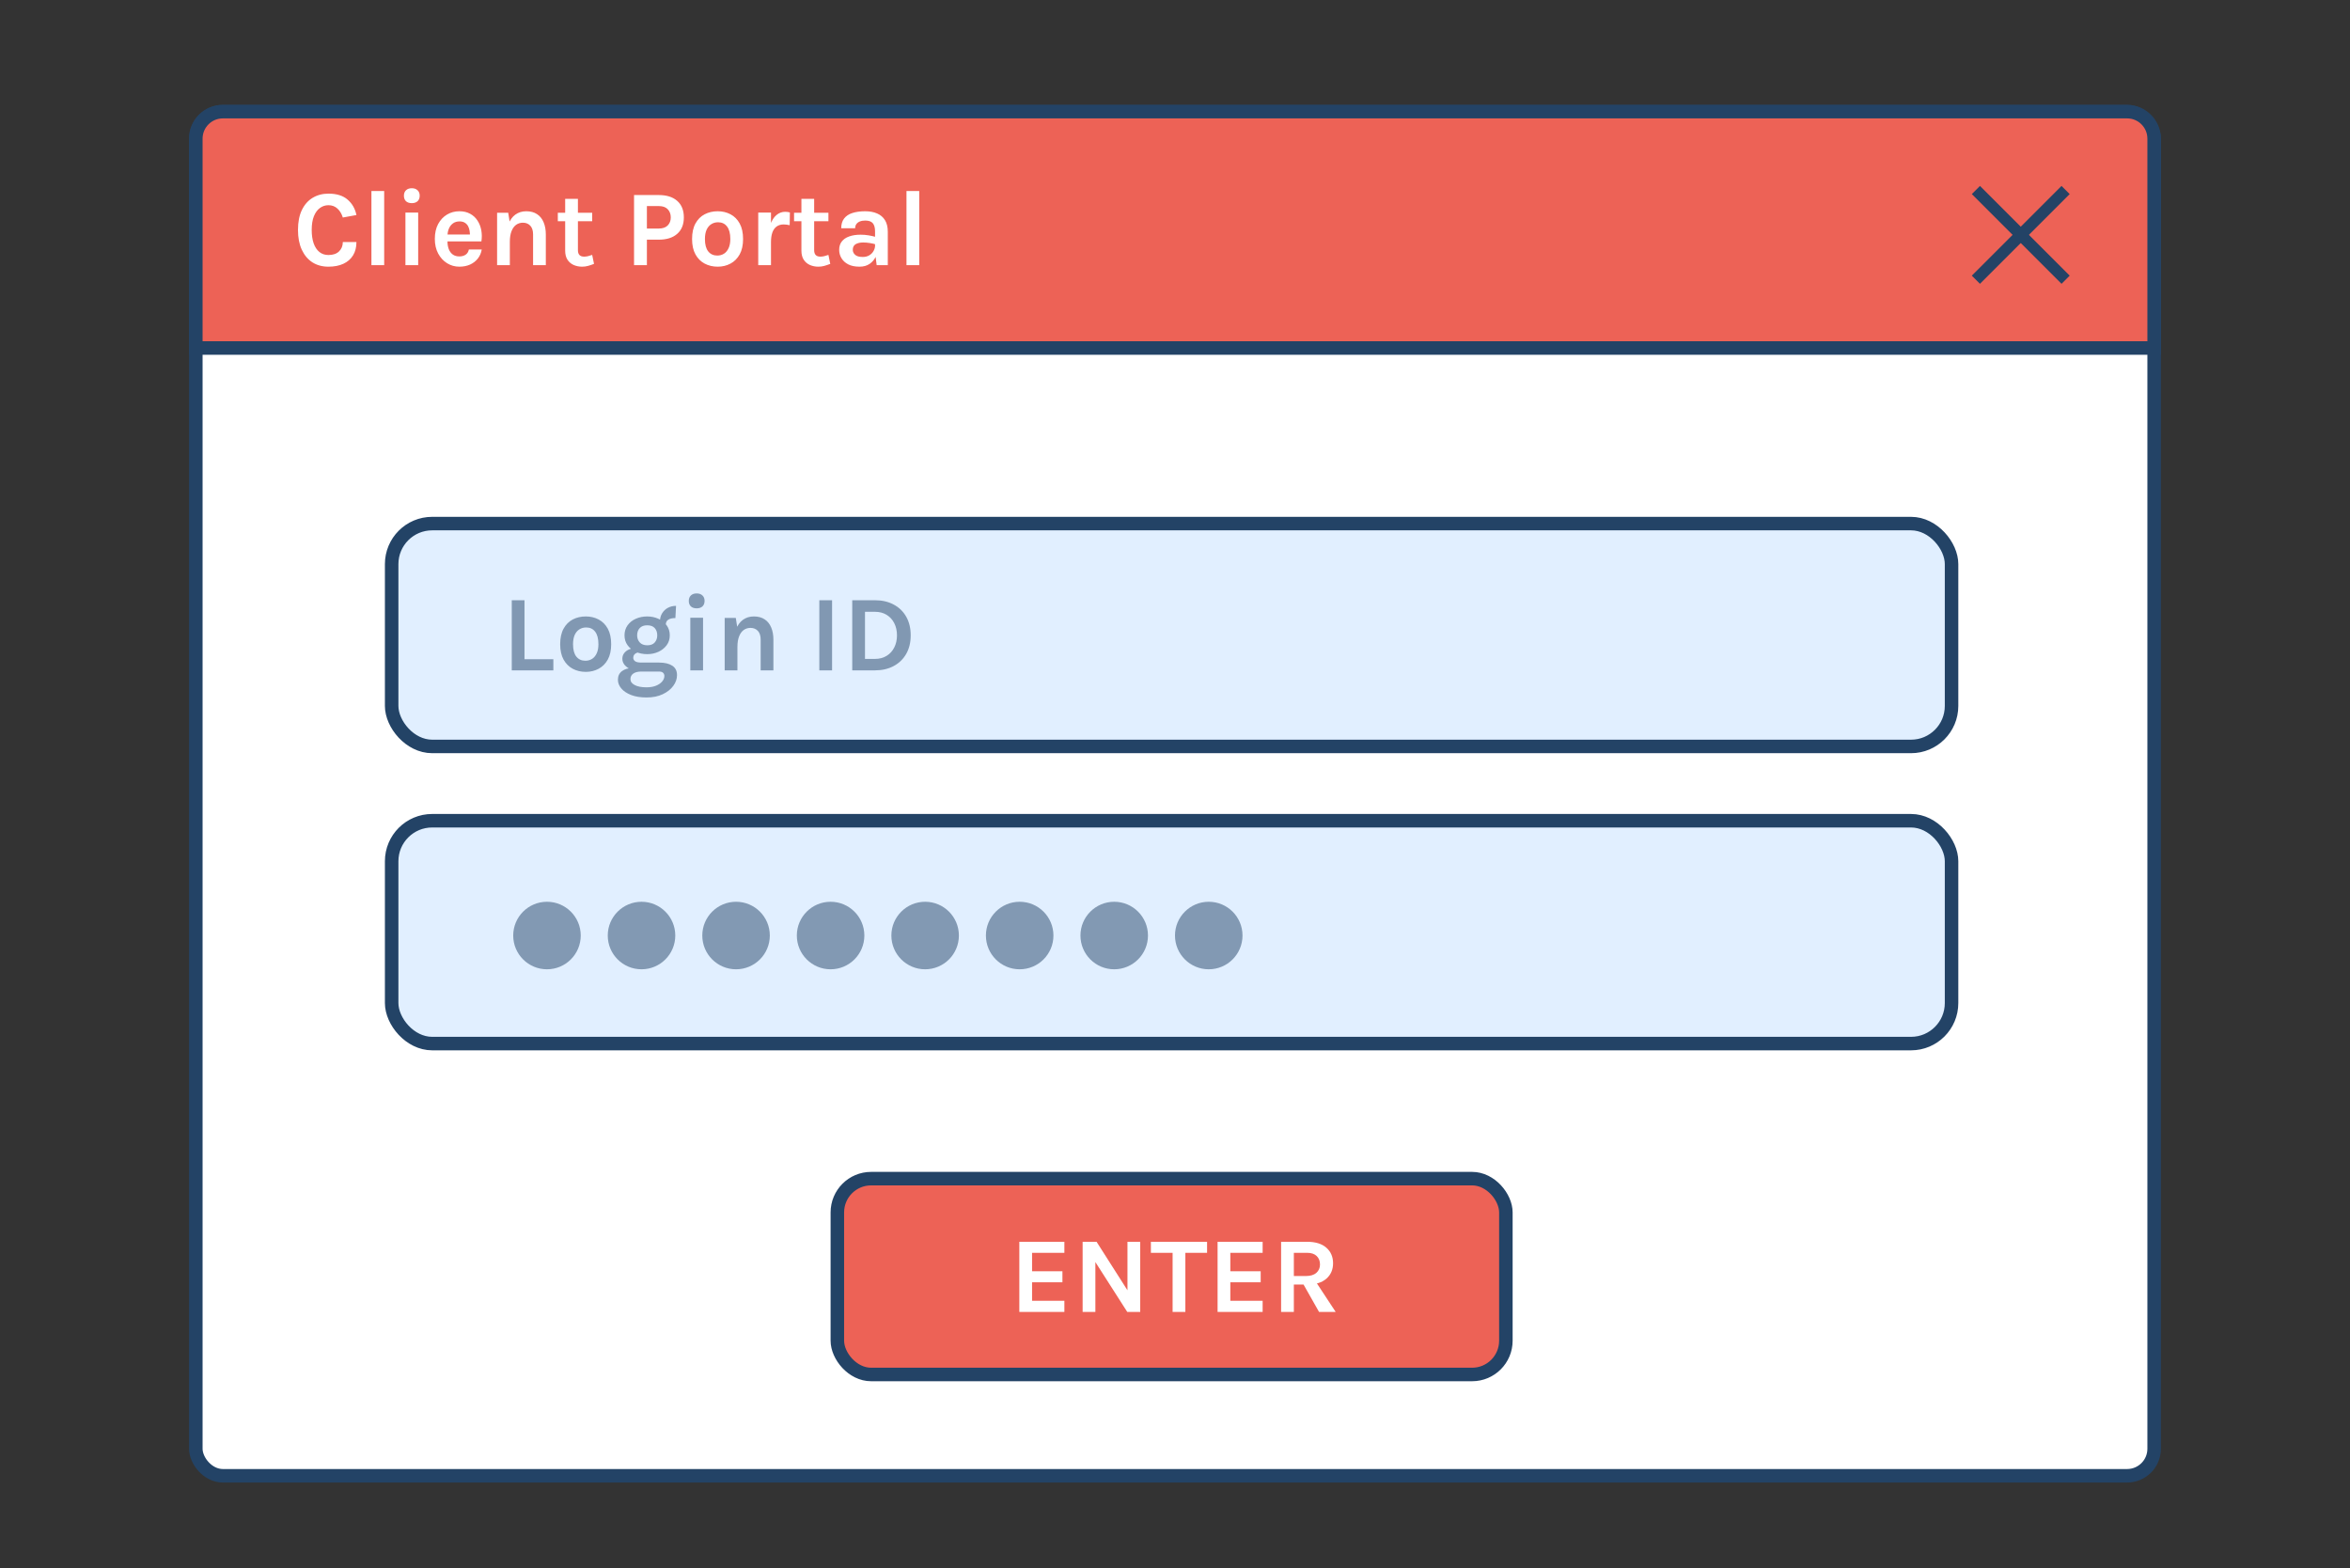 <svg xmlns="http://www.w3.org/2000/svg" width="496" height="331" viewBox="0 0 496 331" fill="none"><rect x="0" y="0" width="496" height="331" fill="#333333" stroke="none"/><rect x="41.333" y="23.562" width="413.329" height="287.905" rx="5.701" fill="white" stroke="#234366" stroke-width="2.851"></rect><path d="M47.034 23.562H448.96C452.109 23.562 454.661 26.115 454.661 29.264V73.447H41.333V29.264C41.333 26.115 43.885 23.562 47.034 23.562Z" fill="#ED6256" stroke="#234366" stroke-width="2.851"></path><rect x="176.734" y="248.755" width="141.102" height="41.333" rx="7.126" fill="#ED6256" stroke="#234366" stroke-width="2.851"></rect><rect x="82.665" y="110.504" width="329.238" height="47.034" rx="8.552" fill="#E1EFFF" stroke="#234366" stroke-width="2.851"></rect><rect x="82.665" y="173.216" width="329.238" height="47.034" rx="8.552" fill="#E1EFFF" stroke="#234366" stroke-width="2.851"></rect><path d="M215.142 276.882V262.082H224.652V264.408H217.833V268.307H224.241V270.633H217.833V274.533H224.652V276.882H215.142ZM228.504 262.082H231.446L238.173 272.64H237.968V262.082H240.659V276.882H237.922L230.761 265.685H231.195V276.882H228.504V262.082ZM242.912 264.408V262.082H254.77V264.408H249.582L250.186 263.792V276.882H247.495V263.792L248.1 264.408H242.912ZM256.988 276.882V262.082H266.497V264.408H259.678V268.307H266.086V270.633H259.678V274.533H266.497V276.882H256.988ZM270.395 276.882V262.082H275.868C277.639 262.082 278.996 262.496 279.938 263.325C280.888 264.153 281.363 265.252 281.363 266.62C281.363 267.965 280.888 269.052 279.938 269.881C278.996 270.702 277.639 271.112 275.868 271.112H273.085V276.882H270.395ZM278.399 276.882L274.476 269.949H277.35L281.911 276.882H278.399ZM273.085 269.311H275.594C276.582 269.311 277.331 269.087 277.84 268.638C278.349 268.182 278.604 267.593 278.604 266.871C278.604 266.133 278.372 265.54 277.909 265.092C277.445 264.636 276.765 264.408 275.868 264.408H273.085V269.311Z" fill="white"></path><path d="M110.705 126.681V139.132H116.793V141.481H108.014V126.681H110.705ZM123.638 141.8C122.627 141.8 121.711 141.584 120.89 141.15C120.077 140.717 119.43 140.071 118.952 139.212C118.473 138.345 118.233 137.262 118.233 135.962C118.233 134.64 118.473 133.545 118.952 132.678C119.43 131.812 120.077 131.166 120.89 130.74C121.711 130.314 122.627 130.102 123.638 130.102C124.634 130.102 125.534 130.314 126.34 130.74C127.153 131.166 127.8 131.812 128.278 132.678C128.757 133.545 128.997 134.64 128.997 135.962C128.997 137.262 128.757 138.345 128.278 139.212C127.8 140.071 127.153 140.717 126.34 141.15C125.534 141.584 124.634 141.8 123.638 141.8ZM123.547 139.451C124.079 139.451 124.55 139.322 124.96 139.064C125.379 138.798 125.705 138.406 125.941 137.889C126.184 137.372 126.306 136.73 126.306 135.962C126.306 134.792 126.074 133.91 125.61 133.317C125.154 132.724 124.527 132.428 123.729 132.428C123.189 132.428 122.71 132.561 122.292 132.827C121.874 133.085 121.544 133.477 121.3 134.001C121.065 134.526 120.947 135.179 120.947 135.962C120.947 137.118 121.179 137.988 121.642 138.573C122.114 139.159 122.748 139.451 123.547 139.451ZM136.463 147.205C135.194 147.205 134.107 147.03 133.202 146.68C132.305 146.331 131.617 145.871 131.138 145.301C130.659 144.738 130.42 144.126 130.42 143.465C130.42 142.682 130.705 142.074 131.275 141.641C131.845 141.215 132.564 141.002 133.43 141.002L135.391 141.732C134.646 141.732 134.072 141.872 133.67 142.154C133.267 142.435 133.065 142.826 133.065 143.328C133.065 143.853 133.366 144.271 133.966 144.582C134.574 144.902 135.407 145.061 136.463 145.061C137.231 145.061 137.896 144.947 138.458 144.719C139.021 144.491 139.454 144.195 139.758 143.83C140.07 143.465 140.226 143.077 140.226 142.667C140.226 142.393 140.135 142.169 139.952 141.994C139.77 141.819 139.488 141.732 139.108 141.732H135.391C134.646 141.732 133.966 141.614 133.35 141.378C132.742 141.135 132.256 140.812 131.891 140.409C131.534 139.999 131.355 139.543 131.355 139.041C131.355 138.577 131.484 138.178 131.743 137.844C132.001 137.502 132.351 137.239 132.792 137.057C133.24 136.874 133.742 136.783 134.297 136.783L134.981 137.673C134.76 137.673 134.548 137.718 134.342 137.809C134.145 137.893 133.981 138.018 133.852 138.186C133.723 138.353 133.658 138.562 133.658 138.813C133.658 139.117 133.787 139.364 134.046 139.554C134.304 139.744 134.753 139.839 135.391 139.839H139.108C140.287 139.839 141.21 140.056 141.879 140.489C142.556 140.922 142.894 141.587 142.894 142.484C142.894 143.283 142.632 144.039 142.107 144.753C141.583 145.476 140.838 146.065 139.872 146.521C138.915 146.977 137.778 147.205 136.463 147.205ZM136.6 138.06C135.726 138.06 134.924 137.897 134.194 137.57C133.472 137.236 132.894 136.772 132.461 136.179C132.028 135.586 131.811 134.891 131.811 134.092C131.811 133.279 132.028 132.572 132.461 131.972C132.894 131.371 133.472 130.911 134.194 130.592C134.924 130.265 135.726 130.102 136.6 130.102C137.451 130.102 138.238 130.265 138.96 130.592C139.682 130.911 140.264 131.371 140.705 131.972C141.146 132.572 141.366 133.279 141.366 134.092C141.366 134.891 141.146 135.586 140.705 136.179C140.264 136.772 139.682 137.236 138.96 137.57C138.238 137.897 137.451 138.06 136.6 138.06ZM136.623 136.19C137.322 136.19 137.847 135.989 138.196 135.586C138.546 135.183 138.721 134.685 138.721 134.092C138.721 133.454 138.542 132.941 138.185 132.553C137.835 132.165 137.307 131.972 136.6 131.972C135.916 131.972 135.391 132.165 135.026 132.553C134.662 132.941 134.479 133.454 134.479 134.092C134.479 134.685 134.662 135.183 135.026 135.586C135.399 135.989 135.931 136.19 136.623 136.19ZM140.522 131.88L139.291 131.173C139.291 130.512 139.443 129.934 139.747 129.44C140.059 128.939 140.469 128.551 140.978 128.277C141.495 128.004 142.065 127.867 142.689 127.867L142.552 130.444C141.891 130.444 141.385 130.561 141.035 130.797C140.693 131.025 140.522 131.386 140.522 131.88ZM147.045 128.391C146.521 128.391 146.11 128.254 145.814 127.981C145.525 127.7 145.38 127.312 145.38 126.818C145.38 126.339 145.525 125.959 145.814 125.678C146.11 125.389 146.521 125.244 147.045 125.244C147.562 125.244 147.969 125.389 148.265 125.678C148.562 125.959 148.71 126.339 148.71 126.818C148.71 127.312 148.562 127.7 148.265 127.981C147.969 128.254 147.562 128.391 147.045 128.391ZM145.7 141.481V130.375H148.39V141.481H145.7ZM160.548 141.481V135.005C160.548 134.184 160.35 133.564 159.955 133.146C159.56 132.728 159.043 132.519 158.404 132.519C157.865 132.519 157.386 132.667 156.968 132.964C156.557 133.26 156.234 133.708 155.999 134.309C155.763 134.902 155.645 135.643 155.645 136.532H154.756C154.756 135.096 154.934 133.902 155.292 132.952C155.649 131.994 156.154 131.28 156.808 130.809C157.462 130.337 158.23 130.102 159.111 130.102C160.024 130.102 160.784 130.307 161.392 130.717C162.008 131.12 162.467 131.69 162.771 132.428C163.083 133.165 163.239 134.024 163.239 135.005V141.481H160.548ZM152.954 141.481V130.421H155.303L155.645 132.61V141.481H152.954ZM172.93 141.481V126.681H175.621V141.481H172.93ZM179.878 126.681H184.667C186.172 126.681 187.491 126.985 188.624 127.593C189.757 128.194 190.638 129.049 191.269 130.159C191.9 131.268 192.216 132.58 192.216 134.092C192.216 135.59 191.9 136.893 191.269 138.003C190.638 139.106 189.757 139.961 188.624 140.569C187.491 141.177 186.172 141.481 184.667 141.481H179.878V126.681ZM182.569 129.121V139.064H184.667C185.625 139.064 186.45 138.847 187.142 138.414C187.841 137.98 188.377 137.391 188.749 136.646C189.129 135.894 189.319 135.043 189.319 134.092C189.319 133.127 189.129 132.272 188.749 131.527C188.377 130.782 187.841 130.197 187.142 129.771C186.45 129.338 185.625 129.121 184.667 129.121H182.569Z" fill="#234366" fill-opacity="0.5"></path><path d="M69.324 56.284C68.024 56.284 66.892 55.976 65.926 55.361C64.969 54.737 64.224 53.848 63.691 52.692C63.159 51.537 62.893 50.15 62.893 48.531C62.893 46.858 63.167 45.456 63.714 44.323C64.269 43.183 65.029 42.324 65.995 41.746C66.968 41.161 68.078 40.868 69.324 40.868C71.05 40.868 72.395 41.286 73.361 42.123C74.334 42.959 74.957 44.046 75.231 45.384L72.357 45.908C72.122 45.133 71.745 44.506 71.228 44.027C70.712 43.548 70.077 43.308 69.324 43.308C68.663 43.308 68.066 43.502 67.534 43.89C67.002 44.27 66.576 44.848 66.257 45.623C65.945 46.398 65.79 47.368 65.79 48.531C65.79 49.625 65.926 50.568 66.2 51.358C66.481 52.149 66.884 52.757 67.409 53.183C67.933 53.608 68.572 53.821 69.324 53.821C70.29 53.821 71.034 53.567 71.559 53.057C72.091 52.54 72.357 51.883 72.357 51.085H75.231C75.231 52.187 74.991 53.126 74.512 53.901C74.041 54.669 73.364 55.258 72.483 55.668C71.601 56.079 70.548 56.284 69.324 56.284ZM78.395 55.965V40.321H81.087V55.965H78.395ZM86.917 42.875C86.393 42.875 85.982 42.738 85.686 42.465C85.397 42.183 85.252 41.796 85.252 41.302C85.252 40.823 85.397 40.443 85.686 40.161C85.982 39.873 86.393 39.728 86.917 39.728C87.434 39.728 87.841 39.873 88.137 40.161C88.434 40.443 88.582 40.823 88.582 41.302C88.582 41.796 88.434 42.183 88.137 42.465C87.841 42.738 87.434 42.875 86.917 42.875ZM85.572 55.965V44.859H88.263V55.965H85.572ZM96.954 56.284C96.011 56.284 95.149 56.041 94.366 55.554C93.583 55.068 92.956 54.388 92.484 53.513C92.013 52.632 91.777 51.602 91.777 50.423C91.777 49.207 92.009 48.162 92.473 47.288C92.944 46.414 93.571 45.745 94.354 45.281C95.137 44.817 96.004 44.586 96.954 44.586C97.836 44.586 98.596 44.764 99.234 45.121C99.881 45.471 100.397 45.95 100.785 46.558C101.18 47.159 101.446 47.839 101.583 48.599C101.72 49.359 101.728 50.142 101.606 50.948H93.921V49.488H99.702L99.177 49.831C99.2 49.473 99.181 49.112 99.12 48.747C99.067 48.382 98.961 48.048 98.801 47.744C98.641 47.44 98.413 47.197 98.117 47.014C97.828 46.824 97.456 46.729 97 46.729C96.452 46.729 95.989 46.866 95.609 47.14C95.228 47.413 94.94 47.786 94.742 48.257C94.544 48.728 94.445 49.26 94.445 49.853V50.925C94.445 51.548 94.537 52.099 94.719 52.578C94.909 53.057 95.187 53.434 95.552 53.707C95.924 53.981 96.391 54.118 96.954 54.118C97.478 54.118 97.919 53.996 98.277 53.753C98.634 53.51 98.862 53.145 98.961 52.658H101.675C101.56 53.373 101.291 54.004 100.865 54.551C100.447 55.091 99.903 55.516 99.234 55.828C98.566 56.132 97.805 56.284 96.954 56.284ZM112.513 55.965V49.488C112.513 48.667 112.315 48.048 111.92 47.63C111.525 47.212 111.008 47.003 110.369 47.003C109.829 47.003 109.351 47.151 108.933 47.447C108.522 47.744 108.199 48.192 107.963 48.793C107.728 49.386 107.61 50.127 107.61 51.016H106.72C106.72 49.58 106.899 48.386 107.256 47.436C107.614 46.478 108.119 45.764 108.773 45.292C109.427 44.821 110.194 44.586 111.076 44.586C111.988 44.586 112.748 44.791 113.357 45.201C113.972 45.604 114.432 46.174 114.736 46.911C115.048 47.649 115.204 48.508 115.204 49.488V55.965H112.513ZM104.919 55.965V44.905H107.268L107.61 47.094V55.965H104.919ZM122.867 56.284C122.213 56.284 121.613 56.163 121.065 55.919C120.526 55.676 120.093 55.303 119.766 54.802C119.446 54.3 119.287 53.662 119.287 52.886V41.963H121.978V52.795C121.978 53.707 122.411 54.163 123.278 54.163C123.544 54.163 123.81 54.133 124.076 54.072C124.342 54.011 124.646 53.92 124.988 53.798L125.376 55.691C124.95 55.858 124.536 55.999 124.133 56.113C123.73 56.227 123.308 56.284 122.867 56.284ZM117.736 46.684V44.905H124.988V46.684H117.736ZM133.824 55.965V41.165H139.046C140.711 41.165 142.007 41.575 142.934 42.396C143.869 43.217 144.336 44.38 144.336 45.885C144.336 47.375 143.869 48.531 142.934 49.352C142.007 50.172 140.711 50.583 139.046 50.583H136.537V55.965H133.824ZM136.537 48.234H139.046C139.882 48.234 140.513 48.014 140.939 47.573C141.364 47.132 141.577 46.569 141.577 45.885C141.577 45.186 141.364 44.612 140.939 44.164C140.513 43.715 139.882 43.491 139.046 43.491H136.537V48.234ZM151.476 56.284C150.465 56.284 149.549 56.068 148.728 55.634C147.915 55.201 147.269 54.555 146.79 53.696C146.311 52.829 146.071 51.746 146.071 50.446C146.071 49.123 146.311 48.029 146.79 47.162C147.269 46.296 147.915 45.65 148.728 45.224C149.549 44.798 150.465 44.586 151.476 44.586C152.472 44.586 153.373 44.798 154.178 45.224C154.992 45.65 155.638 46.296 156.117 47.162C156.596 48.029 156.835 49.123 156.835 50.446C156.835 51.746 156.596 52.829 156.117 53.696C155.638 54.555 154.992 55.201 154.178 55.634C153.373 56.068 152.472 56.284 151.476 56.284ZM151.385 53.935C151.917 53.935 152.388 53.806 152.799 53.548C153.217 53.282 153.544 52.89 153.779 52.373C154.022 51.856 154.144 51.214 154.144 50.446C154.144 49.276 153.912 48.394 153.449 47.801C152.992 47.208 152.365 46.911 151.567 46.911C151.028 46.911 150.549 47.044 150.131 47.311C149.712 47.569 149.382 47.961 149.139 48.485C148.903 49.01 148.785 49.663 148.785 50.446C148.785 51.602 149.017 52.472 149.481 53.057C149.952 53.643 150.587 53.935 151.385 53.935ZM160.037 55.965V44.859H162.728V55.965H160.037ZM162.066 51.108C162.066 49.656 162.23 48.455 162.557 47.504C162.884 46.554 163.321 45.851 163.868 45.395C164.423 44.931 165.039 44.7 165.715 44.7C165.898 44.7 166.069 44.711 166.228 44.734C166.395 44.757 166.559 44.791 166.719 44.836L166.673 47.527C166.475 47.482 166.262 47.444 166.034 47.413C165.806 47.383 165.601 47.368 165.419 47.368C164.826 47.368 164.328 47.512 163.925 47.801C163.53 48.082 163.229 48.5 163.024 49.055C162.827 49.61 162.728 50.294 162.728 51.108H162.066ZM172.729 56.284C172.076 56.284 171.475 56.163 170.928 55.919C170.388 55.676 169.955 55.303 169.628 54.802C169.309 54.3 169.149 53.662 169.149 52.886V41.963H171.84V52.795C171.84 53.707 172.273 54.163 173.14 54.163C173.406 54.163 173.672 54.133 173.938 54.072C174.204 54.011 174.508 53.92 174.85 53.798L175.238 55.691C174.812 55.858 174.398 55.999 173.995 56.113C173.592 56.227 173.17 56.284 172.729 56.284ZM167.598 46.684V44.905H174.85V46.684H167.598ZM185.033 55.965L184.691 53.274V48.827C184.691 48.052 184.531 47.478 184.212 47.105C183.9 46.733 183.368 46.547 182.616 46.547C182.182 46.547 181.806 46.611 181.487 46.74C181.168 46.87 180.921 47.056 180.746 47.299C180.578 47.535 180.495 47.824 180.495 48.166H177.553C177.553 47.33 177.755 46.649 178.157 46.125C178.56 45.593 179.138 45.205 179.891 44.962C180.651 44.711 181.559 44.586 182.616 44.586C183.573 44.586 184.41 44.741 185.124 45.053C185.839 45.357 186.394 45.828 186.789 46.467C187.184 47.105 187.382 47.922 187.382 48.918V55.965H185.033ZM181.407 56.284C180.457 56.284 179.663 56.121 179.024 55.794C178.393 55.459 177.918 55.022 177.599 54.483C177.279 53.943 177.12 53.358 177.12 52.727C177.12 52.027 177.302 51.442 177.667 50.971C178.04 50.492 178.564 50.135 179.241 49.899C179.917 49.656 180.715 49.534 181.635 49.534C182.236 49.534 182.802 49.58 183.334 49.671C183.874 49.762 184.41 49.884 184.942 50.036V51.609C184.524 51.472 184.068 51.366 183.573 51.29C183.079 51.214 182.616 51.176 182.182 51.176C181.544 51.176 181.019 51.294 180.609 51.529C180.198 51.765 179.993 52.164 179.993 52.727C179.993 53.137 180.16 53.491 180.495 53.787C180.829 54.084 181.361 54.232 182.091 54.232C182.646 54.232 183.117 54.11 183.505 53.867C183.893 53.624 184.185 53.319 184.383 52.955C184.588 52.59 184.691 52.225 184.691 51.86H185.329C185.329 52.658 185.181 53.396 184.885 54.072C184.588 54.741 184.147 55.277 183.562 55.68C182.984 56.083 182.266 56.284 181.407 56.284ZM191.326 55.965V40.321H194.017V55.965H191.326Z" fill="white"></path><rect x="416.18" y="40.962" width="2.435" height="26.78" transform="rotate(-45 416.18 40.962)" fill="#234366"></rect><rect x="435.114" y="39.241" width="2.435" height="26.78" transform="rotate(45 435.114 39.241)" fill="#234366"></rect><circle cx="115.447" cy="197.446" r="7.126" fill="#8299B3"></circle><circle cx="135.401" cy="197.446" r="7.126" fill="#8299B3"></circle><circle cx="175.308" cy="197.446" r="7.126" fill="#8299B3"></circle><circle cx="155.355" cy="197.446" r="7.126" fill="#8299B3"></circle><circle cx="195.262" cy="197.446" r="7.126" fill="#8299B3"></circle><circle cx="215.216" cy="197.446" r="7.126" fill="#8299B3"></circle><circle cx="255.123" cy="197.446" r="7.126" fill="#8299B3"></circle><circle cx="235.17" cy="197.446" r="7.126" fill="#8299B3"></circle></svg>